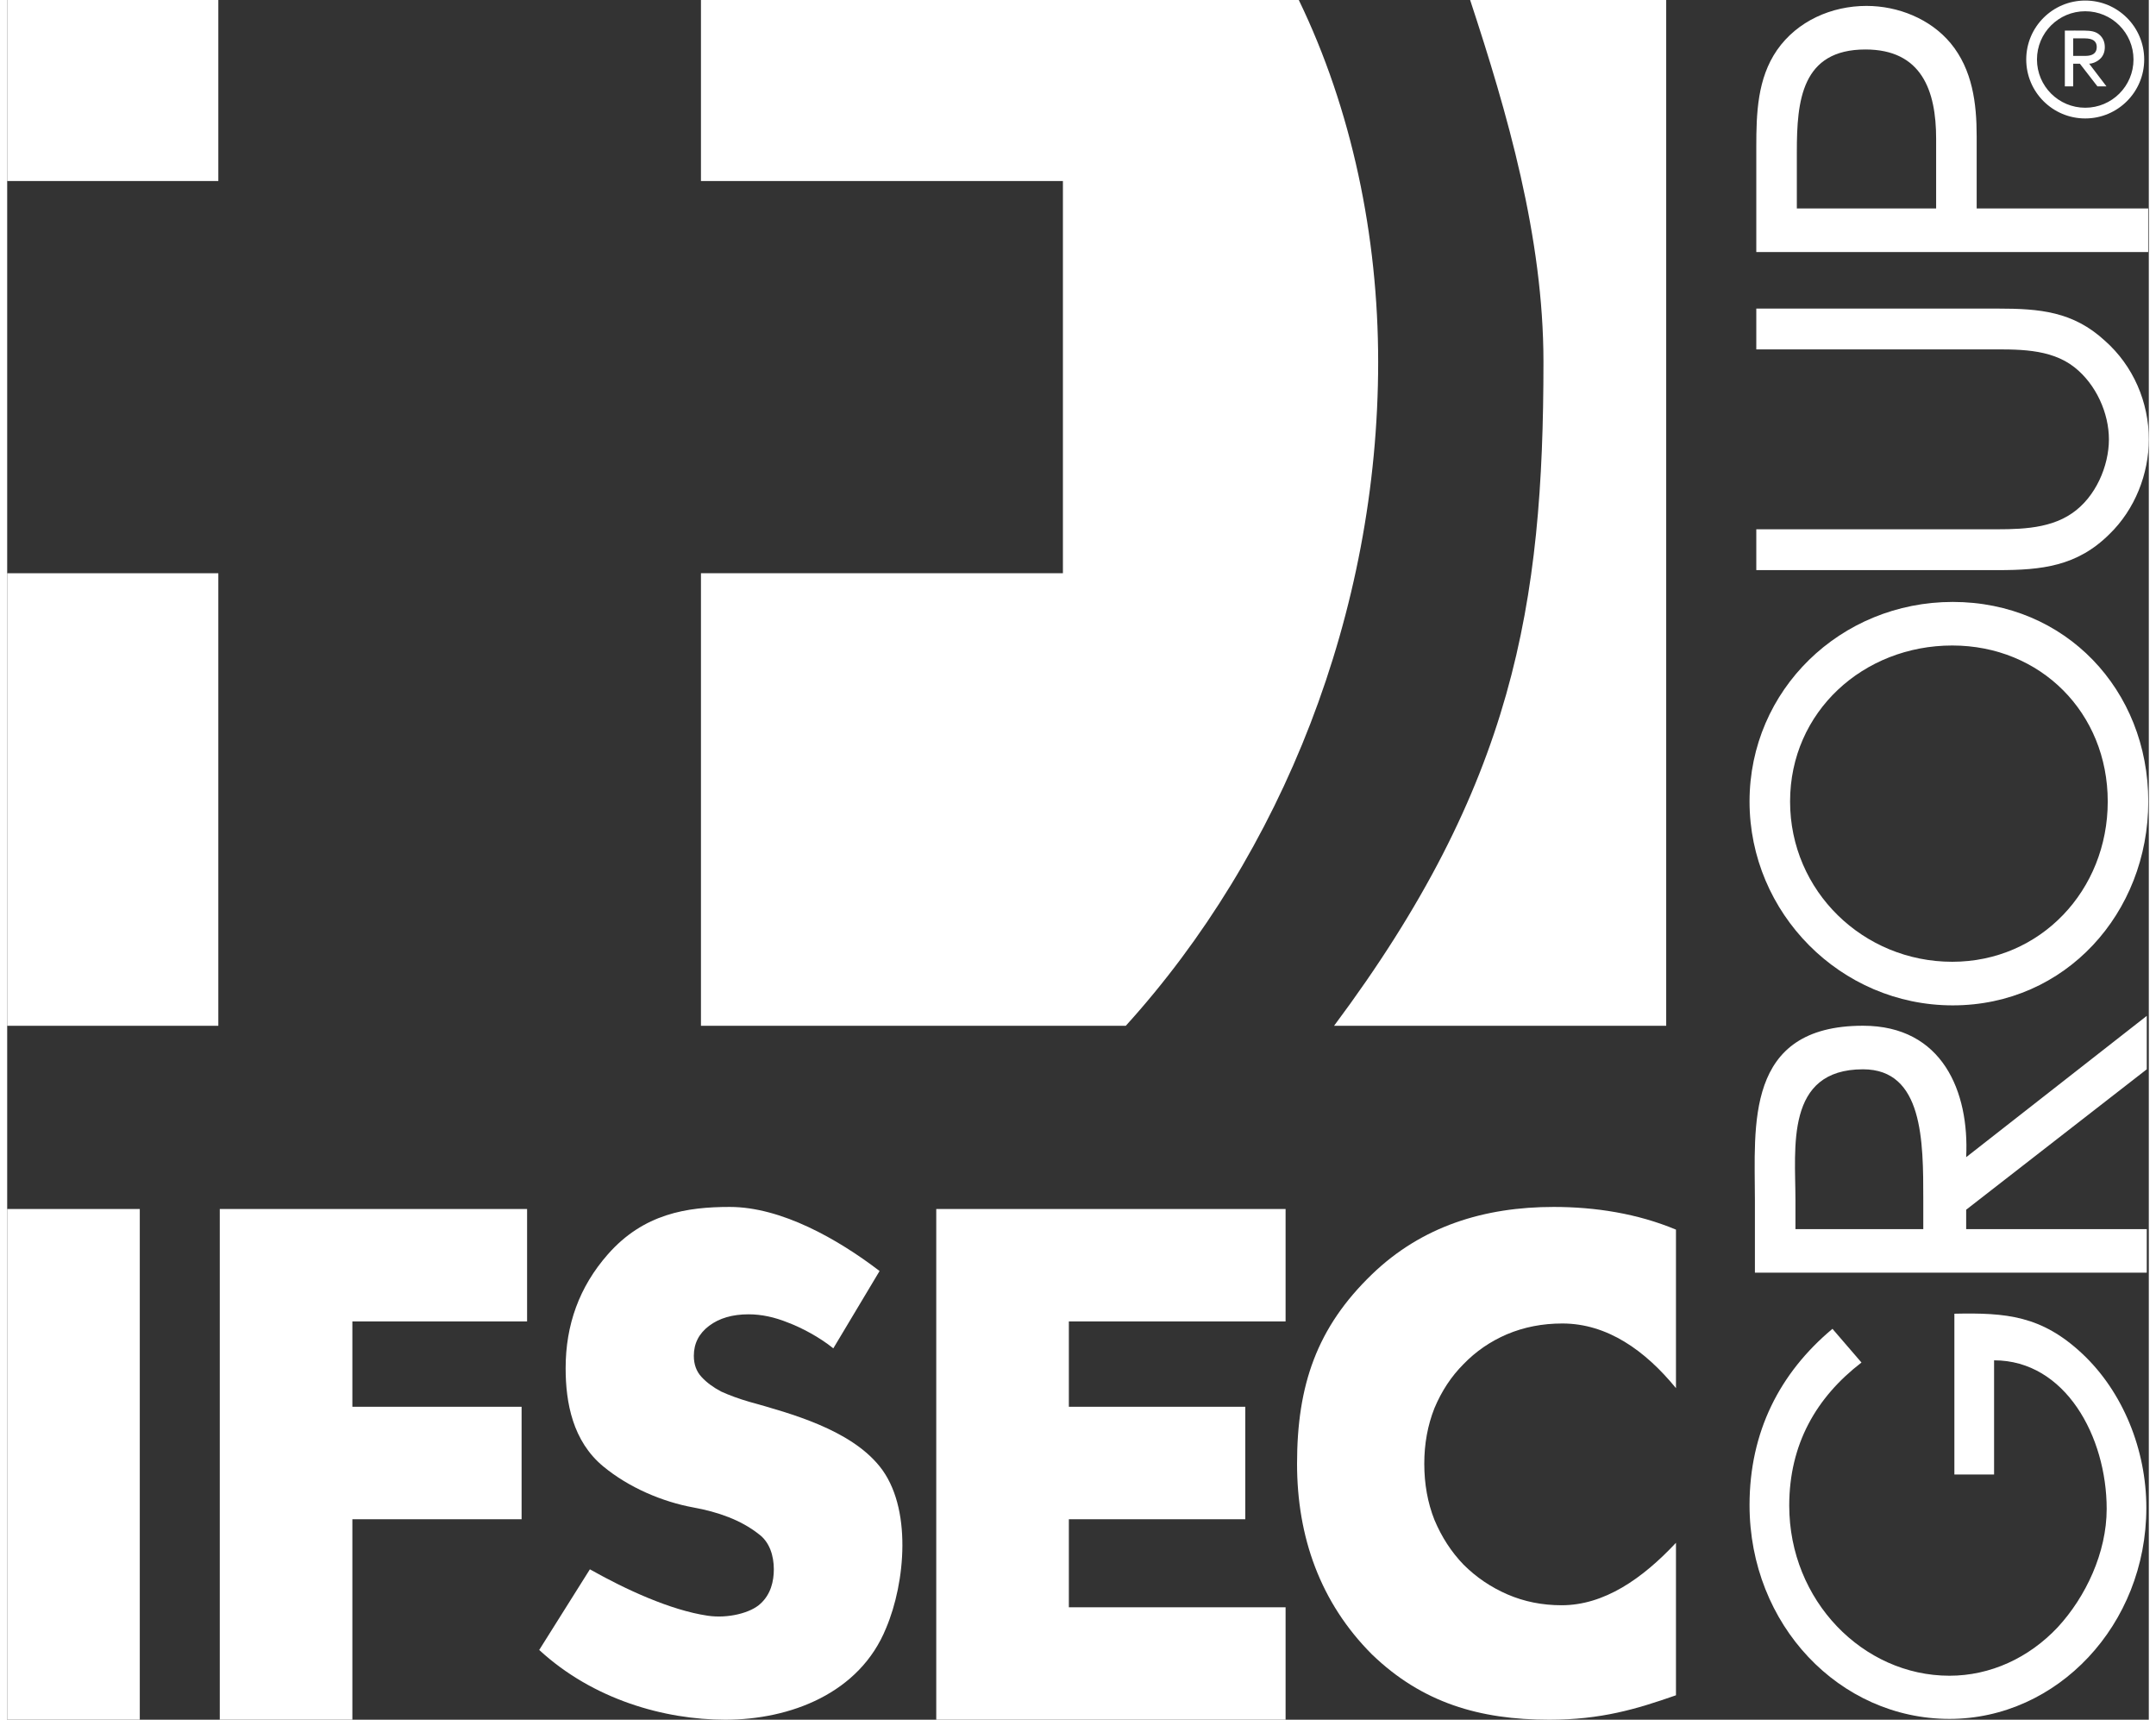 <svg width="79" height="63" viewBox="0 0 71 57" fill="none" xmlns="http://www.w3.org/2000/svg">
<rect x="0" y="0" width="71" height="57" fill="#333333" stroke="none"/>
<path d="M7 34H0V19H7V34Z" fill="white"/>
<path d="M42.82 0C44.574 3.624 45.451 7.81 45.451 11.996C45.451 20.321 42.251 28.3 37.084 34H23V19H35V6H23V0H42.82Z" fill="white"/>
<path d="M55 34H43.989C49.945 26.02 50.931 20.037 50.931 11.996C50.931 7.856 49.727 3.726 48.5 0H55V34Z" fill="white"/>
<path d="M7 6H0V0H7L7 6Z" fill="white"/>
<path d="M4.396 57H0V40.073H4.396V57Z" fill="white"/>
<path d="M17.236 43.799H11.444V46.628H17.054V50.355H11.444V57H7.048V40.073H17.236V43.799Z" fill="white"/>
<path d="M42.382 43.799H35.197V46.628H41.046V50.355H35.197V53.273H42.382V57H30.801V40.073H42.382V43.799Z" fill="white"/>
<path d="M23.956 40.004C25.658 40.004 27.534 41.066 28.922 42.128L27.388 44.691C26.938 44.325 26.339 44.008 25.888 43.838C25.438 43.655 25.002 43.563 24.579 43.563C24.045 43.563 23.608 43.69 23.271 43.944C22.933 44.198 22.764 44.53 22.764 44.939C22.764 45.221 22.848 45.454 23.017 45.637C23.186 45.821 23.404 45.983 23.672 46.124C23.953 46.251 24.263 46.364 24.601 46.462C25.997 46.854 27.938 47.382 28.922 48.6C30.017 49.955 29.771 52.471 29.141 53.956C28.264 56.131 25.951 57 23.809 57C21.797 57 19.427 56.336 17.638 54.688L19.318 52.015C20.486 52.674 21.983 53.37 23.225 53.553C23.893 53.652 24.654 53.461 24.978 53.15C25.316 52.84 25.416 52.41 25.416 52.015C25.416 51.566 25.277 51.107 24.91 50.843C24.317 50.376 23.554 50.111 22.75 49.965C21.728 49.778 20.613 49.31 19.756 48.6C18.753 47.767 18.514 46.502 18.514 45.35C18.514 43.915 18.964 42.654 19.914 41.574C21.102 40.224 22.538 40.004 23.956 40.004Z" fill="white"/>
<path d="M51.27 40.004C52.657 40.004 54.049 40.224 55.324 40.756V46.01C54.307 44.767 53.051 43.867 51.556 43.867C50.898 43.867 50.285 43.986 49.717 44.226C49.163 44.465 48.685 44.795 48.281 45.214C47.877 45.618 47.556 46.104 47.317 46.673C47.092 47.242 46.98 47.855 46.98 48.514C46.98 49.187 47.092 49.809 47.317 50.377C47.556 50.946 47.877 51.44 48.281 51.859C48.7 52.278 49.186 52.607 49.739 52.847C50.292 53.086 50.89 53.206 51.533 53.206C52.939 53.206 54.203 52.334 55.324 51.136V56.19C54.009 56.65 52.841 57 51.124 57C48.813 57 46.91 56.441 45.245 54.835C43.532 53.12 42.762 50.942 42.762 48.514C42.762 45.912 43.417 44 45.245 42.238C46.902 40.64 48.973 40.004 51.27 40.004Z" fill="white"/>
<path d="M64.554 43.543C66.274 43.506 67.444 43.605 68.793 44.868C70.142 46.131 70.918 48.054 70.918 49.976C70.918 53.858 67.967 56.973 64.391 56.973C60.748 56.973 57.763 53.858 57.763 49.885C57.763 47.468 58.758 45.509 60.512 44.044L61.474 45.161C59.973 46.315 59.079 47.871 59.079 49.903C59.079 53.052 61.524 55.542 64.391 55.542C65.741 55.542 67.022 54.956 67.984 53.931C68.911 52.924 69.603 51.459 69.603 50.013C69.603 47.614 68.231 45.088 65.87 45.088V48.872H64.554V43.543Z" fill="white"/>
<path fill-rule="evenodd" clip-rule="evenodd" d="M70.932 35.442L64.945 40.096V40.739H70.932V42.183H57.941V39.78C57.941 37.322 57.586 33.998 61.525 33.998C64.163 33.998 65.052 36.188 64.945 38.355L70.932 33.671V35.442ZM61.525 35.442C58.937 35.442 59.285 38.044 59.285 39.78V40.739H63.523V39.763C63.523 37.822 63.523 35.442 61.525 35.442Z" fill="white"/>
<path fill-rule="evenodd" clip-rule="evenodd" d="M64.5 19.951C68.239 19.951 70.982 22.869 70.982 26.566C70.982 30.262 68.239 33.323 64.5 33.323C60.779 33.323 57.763 30.262 57.763 26.566C57.763 22.869 60.779 19.951 64.5 19.951ZM64.483 21.395C61.537 21.395 59.107 23.591 59.107 26.566C59.107 29.54 61.537 31.878 64.483 31.878C67.412 31.878 69.638 29.506 69.638 26.566C69.638 23.625 67.412 21.395 64.483 21.395Z" fill="white"/>
<path d="M65.995 10.228C67.386 10.228 68.489 10.324 69.541 11.291C70.491 12.129 71 13.338 71 14.562C71 15.706 70.542 16.883 69.694 17.704C68.625 18.768 67.454 18.897 65.995 18.897H57.987V17.543H65.605C66.555 17.543 67.641 17.576 68.455 17.012C69.236 16.48 69.677 15.448 69.677 14.562C69.677 13.692 69.252 12.741 68.54 12.177C67.726 11.533 66.606 11.581 65.605 11.581H57.987V10.228H65.995Z" fill="white"/>
<path fill-rule="evenodd" clip-rule="evenodd" d="M61.64 0.196C62.691 0.196 63.759 0.626 64.431 1.434C65.155 2.311 65.293 3.428 65.293 4.511V6.91H70.979V8.355H57.987V4.872C57.987 3.755 58.022 2.603 58.676 1.657C59.348 0.694 60.486 0.196 61.64 0.196ZM61.605 1.64C59.486 1.64 59.331 3.342 59.331 5.027V6.91H63.949V4.597C63.949 2.998 63.466 1.64 61.605 1.64Z" fill="white"/>
<path fill-rule="evenodd" clip-rule="evenodd" d="M68.216 1.014C68.437 1.014 68.659 1.011 68.88 1.015C69.062 1.018 69.247 1.034 69.383 1.169C69.489 1.272 69.541 1.403 69.541 1.561C69.541 1.73 69.485 1.864 69.372 1.963C69.26 2.062 69.118 2.112 69.023 2.112L69.595 2.862H69.296L68.715 2.112H68.493V2.862H68.216V1.014ZM68.493 1.853H68.892C69.146 1.853 69.274 1.755 69.274 1.558C69.274 1.367 69.142 1.272 68.88 1.272H68.493V1.853Z" fill="white"/>
<path fill-rule="evenodd" clip-rule="evenodd" d="M68.892 0.018C69.972 0.018 70.847 0.893 70.847 1.972C70.847 3.051 69.972 3.926 68.892 3.926C67.812 3.926 66.936 3.051 66.936 1.972C66.936 0.893 67.812 0.018 68.892 0.018ZM68.892 0.373C68.008 0.373 67.292 1.089 67.292 1.972C67.292 2.855 68.008 3.571 68.892 3.571C69.775 3.571 70.492 2.855 70.492 1.972C70.492 1.089 69.775 0.373 68.892 0.373Z" fill="white"/>
</svg>